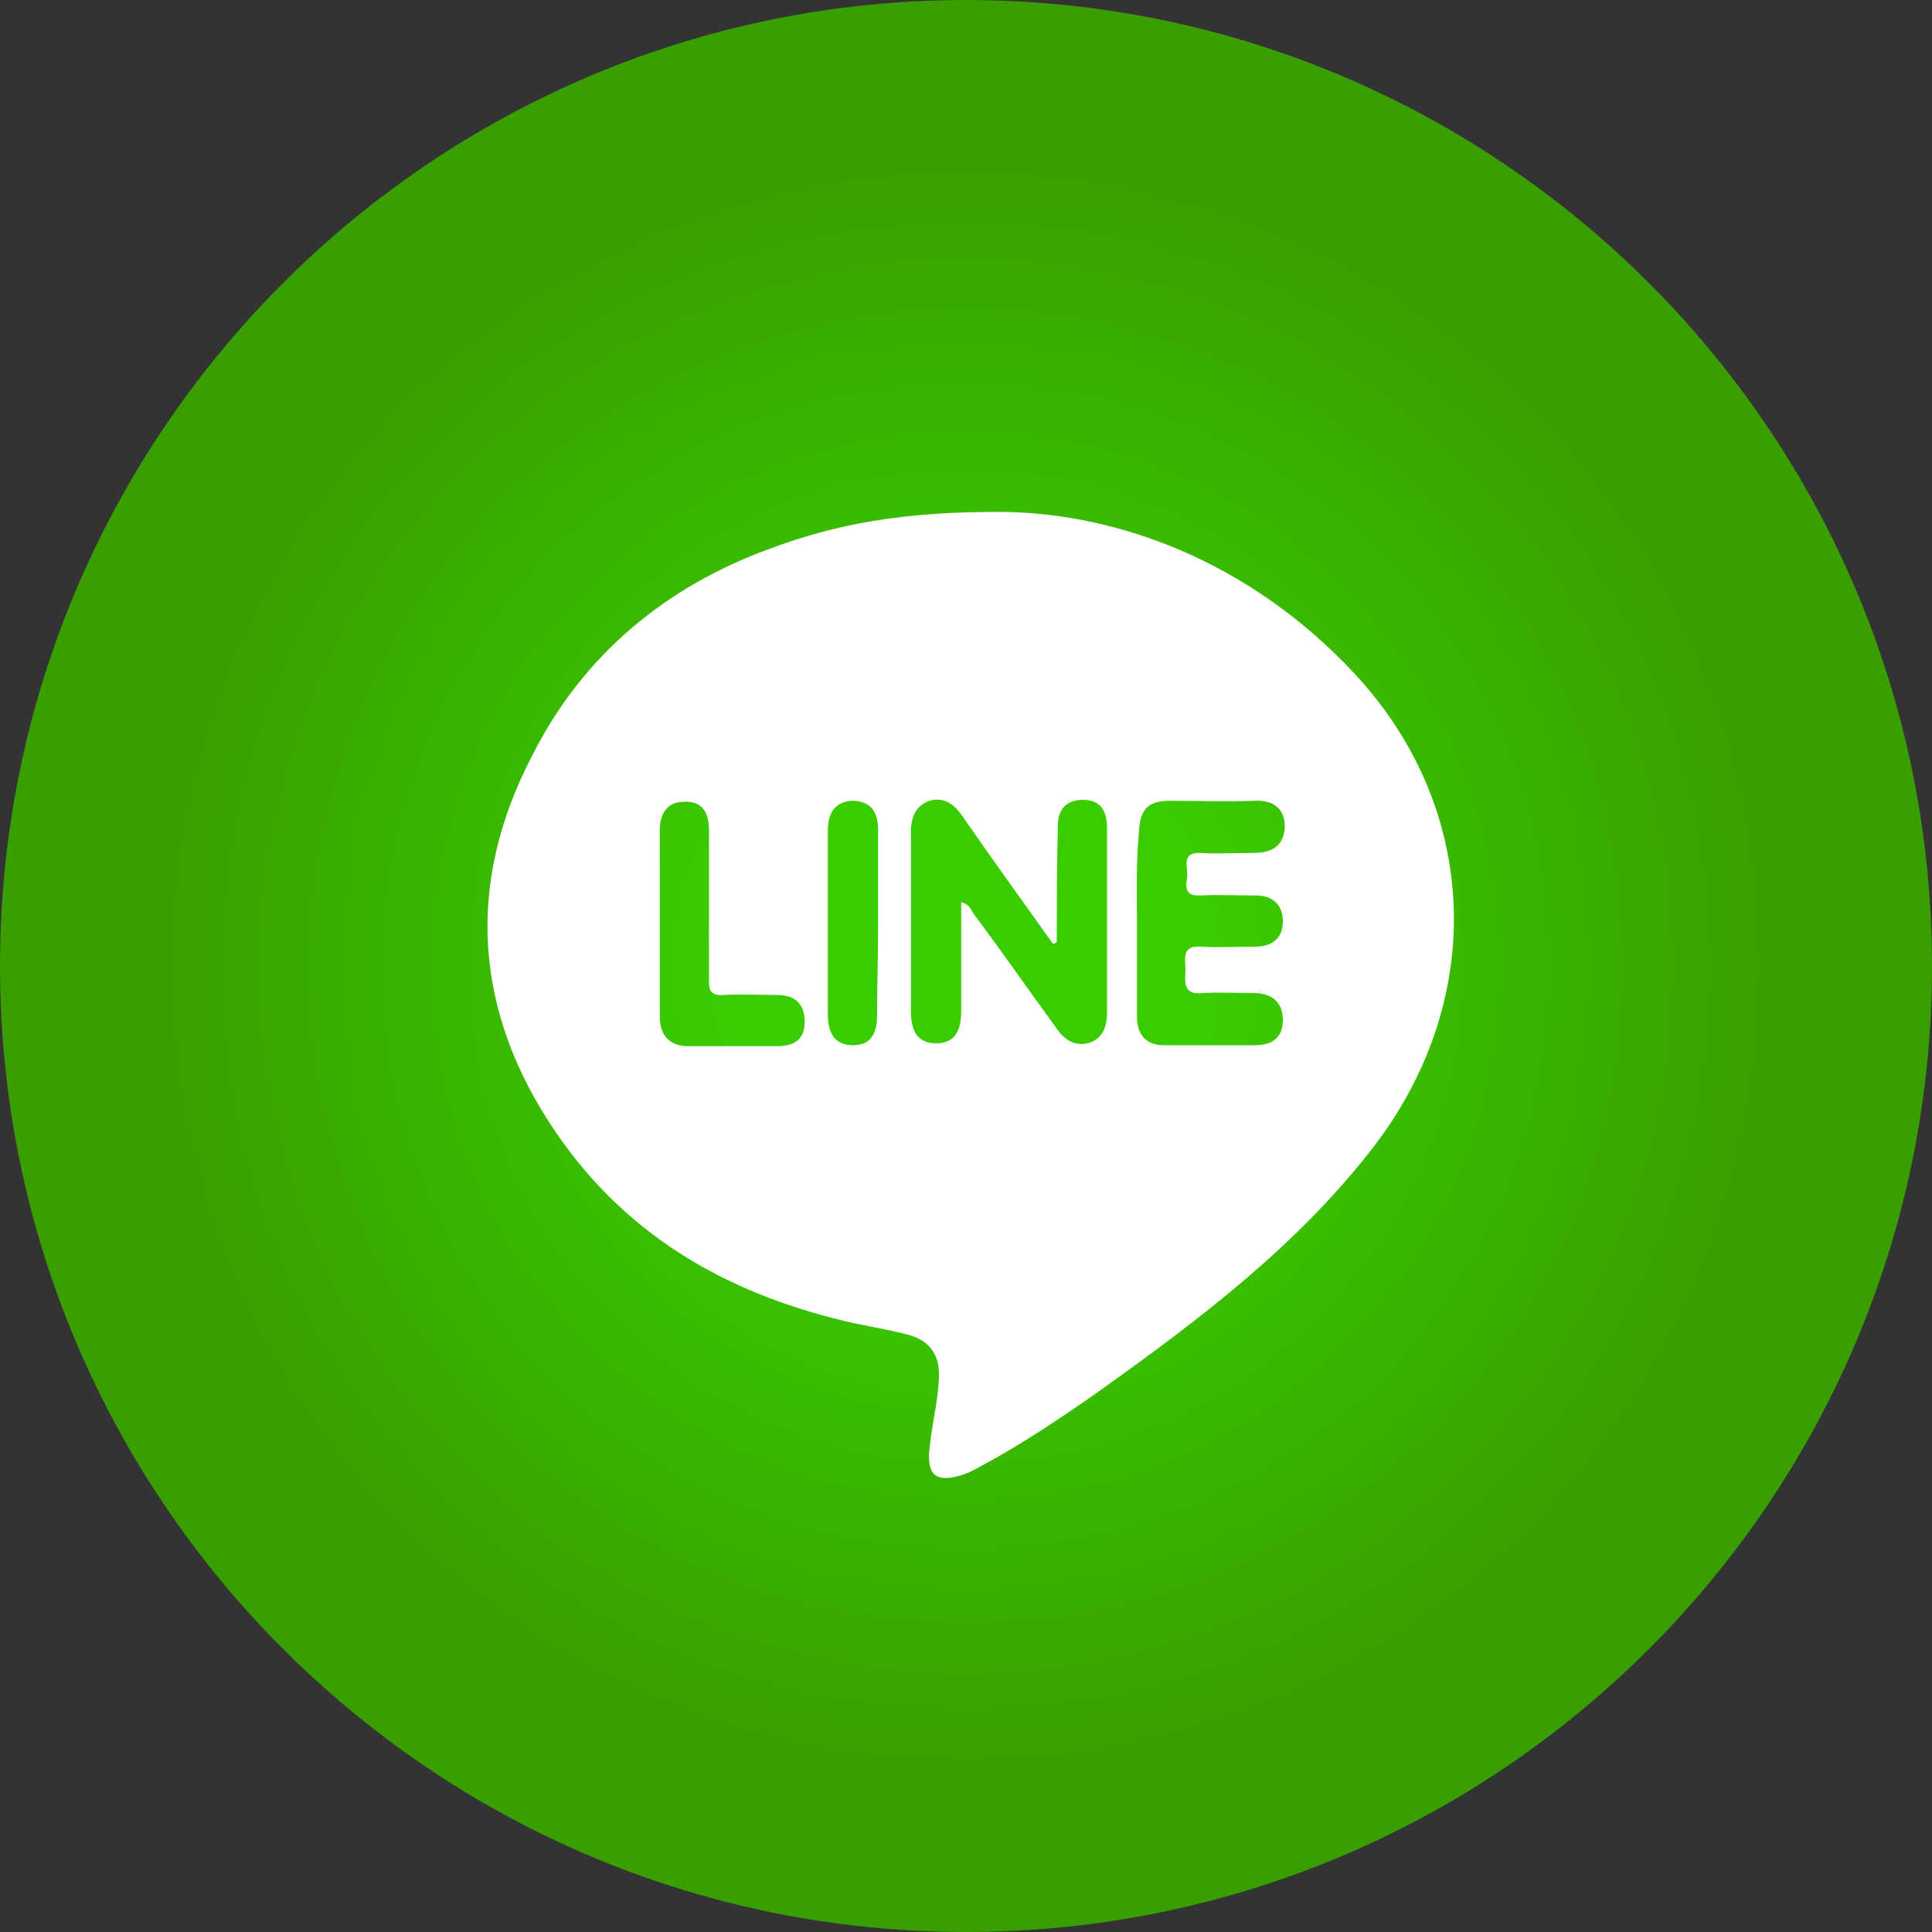 <?xml version="1.0" encoding="utf-8"?>
<!-- Generator: Adobe Illustrator 22.0.1, SVG Export Plug-In . SVG Version: 6.00 Build 0)  -->
<svg version="1.1" id="Layer_1" xmlns="http://www.w3.org/2000/svg" xmlns:xlink="http://www.w3.org/1999/xlink" x="0px" y="0px"
	 viewBox="0 0 200 200" style="enable-background:new 0 0 200 200;" xml:space="preserve">
<rect x="0" y="0" width="200" height="200" fill="#333333" stroke="none"/>
<style type="text/css">
	.st0{fill:url(#SVGID_1_);}
	.st1{fill-rule:evenodd;clip-rule:evenodd;fill:#FFFFFF;}
</style>
<g>
	
		<radialGradient id="SVGID_1_" cx="100" cy="100" r="100" gradientTransform="matrix(1 0 0 -1 0 200)" gradientUnits="userSpaceOnUse">
		<stop  offset="0.25" style="stop-color:#39CD00"/>
		<stop  offset="0.85" style="stop-color:#399E00"/>
	</radialGradient>
	<path class="st0" d="M100,0c55.2,0,100,44.8,100,100s-44.8,100-100,100S0,155.2,0,100S44.8,0,100,0z"/>
	<path class="st1" d="M104.1,53c11.7,0.2,25.2,5.1,36,16.6c13.3,14.2,13.8,34.2,1.8,49.5c-7.9,10.1-17.9,17.6-28.1,24.9
		c-4,2.8-8,5.5-12.3,7.8c-0.7,0.4-1.5,0.8-2.3,1c-2.3,0.6-3.2-0.1-3-2.6c0.2-2.5,0.9-5,1-7.6c0.1-2.4-1-3.8-3.1-4.4
		c-1.8-0.5-3.7-0.8-5.6-1.2c-12.5-2.8-23.3-8.6-30.9-19.7c-8.5-12.4-9.5-25.7-2.5-39.1C60.4,67.7,69,60.7,79.7,56.8
		C86.4,54.3,93.4,52.9,104.1,53z M109.4,97.5c-0.1,0.1-0.3,0.2-0.4,0.2c-3.2-4.5-6.4-8.9-9.5-13.4c-0.9-1.2-1.9-1.8-3.3-1.4
		c-1.4,0.5-1.9,1.7-1.9,3.2c0,6.2,0,12.3,0,18.5c0,1.9,0.5,3.4,2.6,3.4c2.1,0,2.6-1.5,2.6-3.4c0-3.7,0-7.4,0-11.2
		c0.9,0.2,1,0.8,1.3,1.2c2.9,3.9,5.7,7.9,8.6,11.9c0.9,1.3,2.1,1.9,3.5,1.4c1.3-0.5,1.7-1.7,1.7-3.1c0-6.3,0-12.7,0-19
		c0-1.8-0.6-3-2.5-3c-1.9,0-2.7,1.2-2.6,3.1C109.4,89.8,109.4,93.7,109.4,97.5z M117.7,95.4c0,3.3,0,6.6,0,9.8c0,1.9,0.9,3,2.8,3
		c3.1,0,6.3,0,9.4,0c1.7,0,2.9-0.7,2.9-2.6c0-1.9-1.2-2.8-3-2.8c-1.8,0-3.5-0.1-5.3,0c-1.7,0.2-1.9-0.7-1.8-2.1
		c0.1-1.2-0.6-2.9,1.7-2.7c1.8,0.1,3.7,0,5.5,0c1.7,0,2.9-0.8,2.9-2.6c0-1.8-1.1-2.7-2.8-2.7c-1.9,0-3.8-0.1-5.7,0
		c-1.6,0.1-1.6-0.8-1.4-1.9c0.1-1-0.7-2.6,1.4-2.5c1.8,0.1,3.5,0,5.3,0c1.8,0,3.3-0.5,3.4-2.7c0-2.1-1.4-2.8-3.2-2.7
		c-2.9,0.1-5.8,0-8.7,0c-2.3,0-3.1,0.9-3.2,3.3C117.6,89.3,117.7,92.3,117.7,95.4z M73.4,93.5c0-2.5,0-5,0-7.4
		c0-1.9-0.6-3.2-2.6-3.1c-1.8,0-2.5,1.3-2.5,3c0,6.4,0,12.8,0,19.2c0,2,1,3.1,3,3.1c3,0,6.1,0,9.1,0c1.7,0,2.9-0.6,2.9-2.5
		c0-2-1.1-2.8-2.9-2.8c-1.8,0-3.7-0.1-5.5,0c-1.2,0.1-1.6-0.4-1.5-1.7C73.4,98.6,73.4,96.1,73.4,93.5z M90.9,95.6c0-3.2,0-6.4,0-9.6
		c0-1.8-0.6-3-2.5-3.1c-2,0-2.7,1.3-2.7,3.1c0,6.3,0,12.7,0,19c0,1.8,0.6,3.2,2.6,3.2c2,0,2.5-1.4,2.5-3.2
		C90.8,101.8,90.9,98.7,90.9,95.6z"/>
</g>
</svg>
